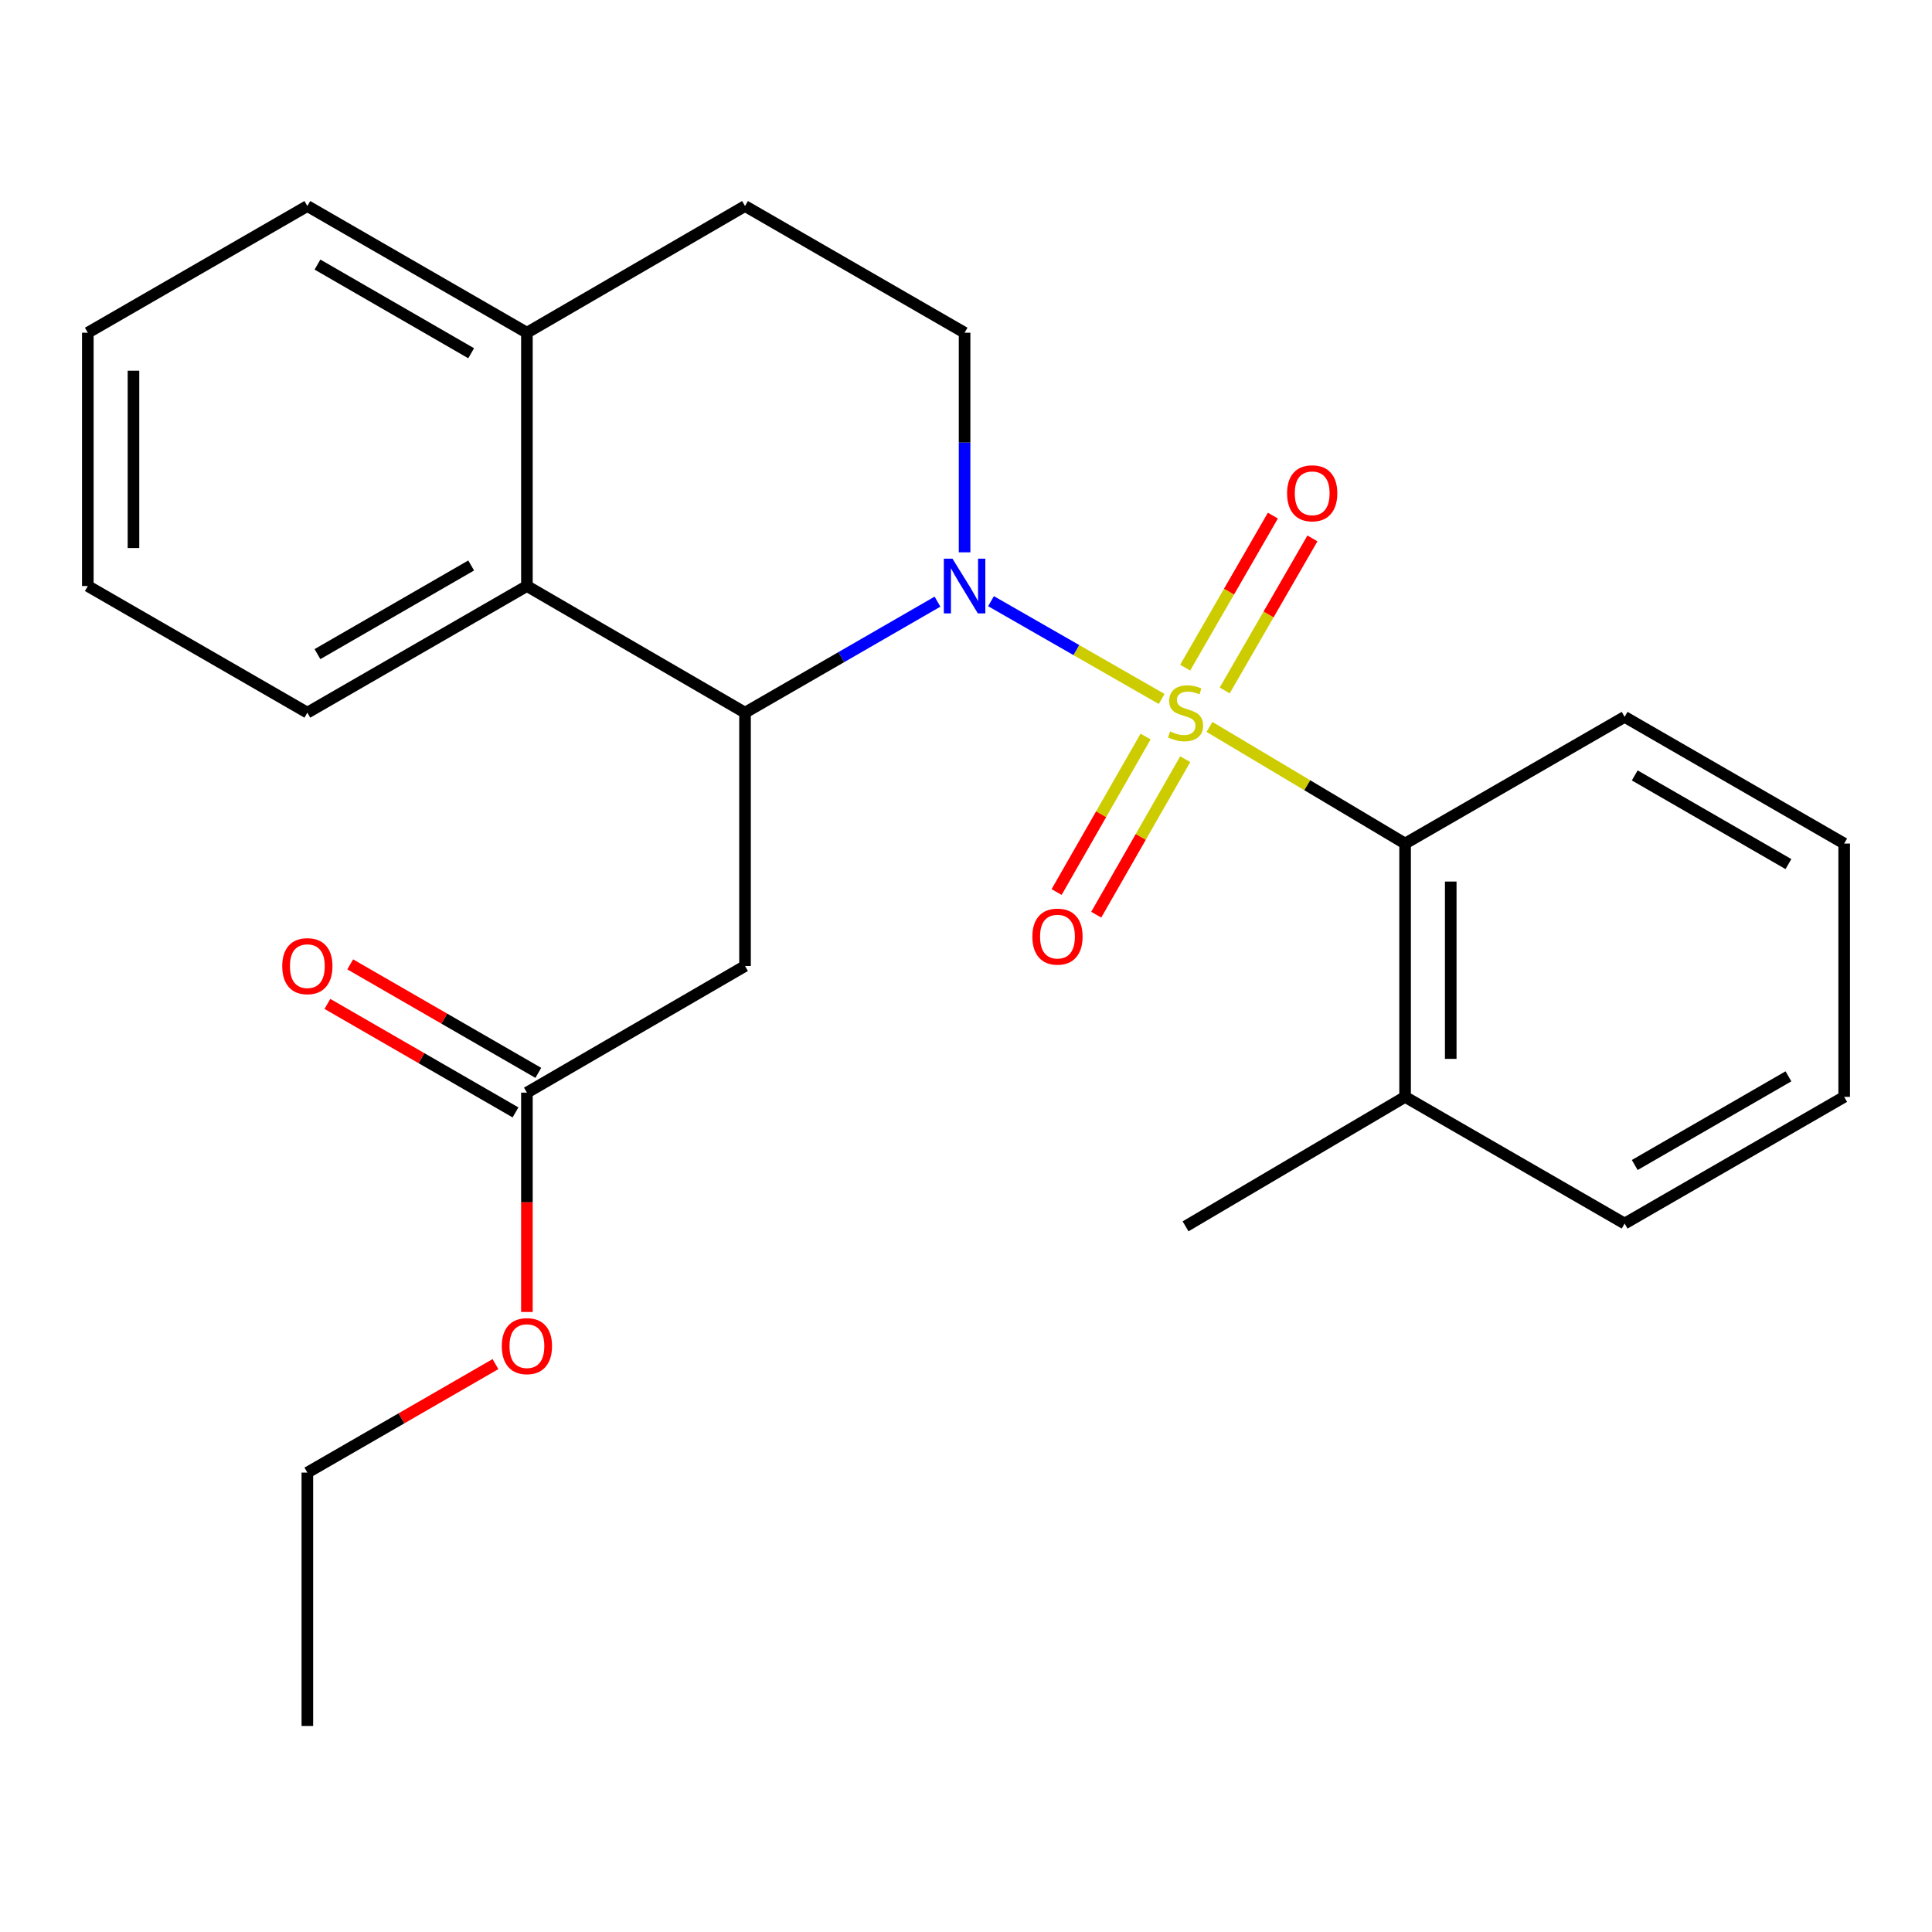 <?xml version='1.0' encoding='iso-8859-1'?>
<svg version='1.1' baseProfile='full'
              xmlns='http://www.w3.org/2000/svg'
                      xmlns:rdkit='http://www.rdkit.org/xml'
                      xmlns:xlink='http://www.w3.org/1999/xlink'
                  xml:space='preserve'
width='1000px' height='1000px' viewBox='0 0 1000 1000'>
<!-- END OF HEADER -->
<rect style='opacity:1.0;fill:#FFFFFF;stroke:none' width='1000' height='1000' x='0' y='0'> </rect>
<path class='bond-0' d='M 601.267,361.78 L 557.106,336.473' style='fill:none;fill-rule:evenodd;stroke:#CCCC00;stroke-width:6px;stroke-linecap:butt;stroke-linejoin:miter;stroke-opacity:1' />
<path class='bond-0' d='M 557.106,336.473 L 512.944,311.166' style='fill:none;fill-rule:evenodd;stroke:#0000FF;stroke-width:6px;stroke-linecap:butt;stroke-linejoin:miter;stroke-opacity:1' />
<path class='bond-2' d='M 626.03,376.257 L 676.652,406.439' style='fill:none;fill-rule:evenodd;stroke:#CCCC00;stroke-width:6px;stroke-linecap:butt;stroke-linejoin:miter;stroke-opacity:1' />
<path class='bond-2' d='M 676.652,406.439 L 727.273,436.621' style='fill:none;fill-rule:evenodd;stroke:#000000;stroke-width:6px;stroke-linecap:butt;stroke-linejoin:miter;stroke-opacity:1' />
<path class='bond-6' d='M 592.963,381.22 L 569.932,421.463' style='fill:none;fill-rule:evenodd;stroke:#CCCC00;stroke-width:6px;stroke-linecap:butt;stroke-linejoin:miter;stroke-opacity:1' />
<path class='bond-6' d='M 569.932,421.463 L 546.901,461.706' style='fill:none;fill-rule:evenodd;stroke:#FF0000;stroke-width:6px;stroke-linecap:butt;stroke-linejoin:miter;stroke-opacity:1' />
<path class='bond-6' d='M 613.472,392.957 L 590.44,433.2' style='fill:none;fill-rule:evenodd;stroke:#CCCC00;stroke-width:6px;stroke-linecap:butt;stroke-linejoin:miter;stroke-opacity:1' />
<path class='bond-6' d='M 590.44,433.2 L 567.409,473.443' style='fill:none;fill-rule:evenodd;stroke:#FF0000;stroke-width:6px;stroke-linecap:butt;stroke-linejoin:miter;stroke-opacity:1' />
<path class='bond-7' d='M 633.913,357.375 L 656.609,318.029' style='fill:none;fill-rule:evenodd;stroke:#CCCC00;stroke-width:6px;stroke-linecap:butt;stroke-linejoin:miter;stroke-opacity:1' />
<path class='bond-7' d='M 656.609,318.029 L 679.306,278.682' style='fill:none;fill-rule:evenodd;stroke:#FF0000;stroke-width:6px;stroke-linecap:butt;stroke-linejoin:miter;stroke-opacity:1' />
<path class='bond-7' d='M 613.445,345.569 L 636.141,306.222' style='fill:none;fill-rule:evenodd;stroke:#CCCC00;stroke-width:6px;stroke-linecap:butt;stroke-linejoin:miter;stroke-opacity:1' />
<path class='bond-7' d='M 636.141,306.222 L 658.837,266.876' style='fill:none;fill-rule:evenodd;stroke:#FF0000;stroke-width:6px;stroke-linecap:butt;stroke-linejoin:miter;stroke-opacity:1' />
<path class='bond-1' d='M 485.245,311.413 L 435.434,340.142' style='fill:none;fill-rule:evenodd;stroke:#0000FF;stroke-width:6px;stroke-linecap:butt;stroke-linejoin:miter;stroke-opacity:1' />
<path class='bond-1' d='M 435.434,340.142 L 385.622,368.872' style='fill:none;fill-rule:evenodd;stroke:#000000;stroke-width:6px;stroke-linecap:butt;stroke-linejoin:miter;stroke-opacity:1' />
<path class='bond-5' d='M 499.265,285.889 L 499.265,229.05' style='fill:none;fill-rule:evenodd;stroke:#0000FF;stroke-width:6px;stroke-linecap:butt;stroke-linejoin:miter;stroke-opacity:1' />
<path class='bond-5' d='M 499.265,229.05 L 499.265,172.212' style='fill:none;fill-rule:evenodd;stroke:#000000;stroke-width:6px;stroke-linecap:butt;stroke-linejoin:miter;stroke-opacity:1' />
<path class='bond-3' d='M 385.622,368.872 L 385.622,500' style='fill:none;fill-rule:evenodd;stroke:#000000;stroke-width:6px;stroke-linecap:butt;stroke-linejoin:miter;stroke-opacity:1' />
<path class='bond-4' d='M 385.622,368.872 L 272.727,303.327' style='fill:none;fill-rule:evenodd;stroke:#000000;stroke-width:6px;stroke-linecap:butt;stroke-linejoin:miter;stroke-opacity:1' />
<path class='bond-10' d='M 727.273,436.621 L 727.273,567.737' style='fill:none;fill-rule:evenodd;stroke:#000000;stroke-width:6px;stroke-linecap:butt;stroke-linejoin:miter;stroke-opacity:1' />
<path class='bond-10' d='M 750.902,456.289 L 750.902,548.07' style='fill:none;fill-rule:evenodd;stroke:#000000;stroke-width:6px;stroke-linecap:butt;stroke-linejoin:miter;stroke-opacity:1' />
<path class='bond-14' d='M 727.273,436.621 L 840.903,371.051' style='fill:none;fill-rule:evenodd;stroke:#000000;stroke-width:6px;stroke-linecap:butt;stroke-linejoin:miter;stroke-opacity:1' />
<path class='bond-8' d='M 385.622,500 L 272.727,565.545' style='fill:none;fill-rule:evenodd;stroke:#000000;stroke-width:6px;stroke-linecap:butt;stroke-linejoin:miter;stroke-opacity:1' />
<path class='bond-15' d='M 272.727,303.327 L 159.084,368.872' style='fill:none;fill-rule:evenodd;stroke:#000000;stroke-width:6px;stroke-linecap:butt;stroke-linejoin:miter;stroke-opacity:1' />
<path class='bond-15' d='M 243.875,292.69 L 164.325,338.571' style='fill:none;fill-rule:evenodd;stroke:#000000;stroke-width:6px;stroke-linecap:butt;stroke-linejoin:miter;stroke-opacity:1' />
<path class='bond-26' d='M 272.727,303.327 L 272.727,172.212' style='fill:none;fill-rule:evenodd;stroke:#000000;stroke-width:6px;stroke-linecap:butt;stroke-linejoin:miter;stroke-opacity:1' />
<path class='bond-11' d='M 499.265,172.212 L 385.622,106.641' style='fill:none;fill-rule:evenodd;stroke:#000000;stroke-width:6px;stroke-linecap:butt;stroke-linejoin:miter;stroke-opacity:1' />
<path class='bond-12' d='M 278.63,555.31 L 229.948,527.233' style='fill:none;fill-rule:evenodd;stroke:#000000;stroke-width:6px;stroke-linecap:butt;stroke-linejoin:miter;stroke-opacity:1' />
<path class='bond-12' d='M 229.948,527.233 L 181.267,499.155' style='fill:none;fill-rule:evenodd;stroke:#FF0000;stroke-width:6px;stroke-linecap:butt;stroke-linejoin:miter;stroke-opacity:1' />
<path class='bond-12' d='M 266.825,575.779 L 218.143,547.701' style='fill:none;fill-rule:evenodd;stroke:#000000;stroke-width:6px;stroke-linecap:butt;stroke-linejoin:miter;stroke-opacity:1' />
<path class='bond-12' d='M 218.143,547.701 L 169.461,519.624' style='fill:none;fill-rule:evenodd;stroke:#FF0000;stroke-width:6px;stroke-linecap:butt;stroke-linejoin:miter;stroke-opacity:1' />
<path class='bond-13' d='M 272.727,565.545 L 272.727,622.31' style='fill:none;fill-rule:evenodd;stroke:#000000;stroke-width:6px;stroke-linecap:butt;stroke-linejoin:miter;stroke-opacity:1' />
<path class='bond-13' d='M 272.727,622.31 L 272.727,679.075' style='fill:none;fill-rule:evenodd;stroke:#FF0000;stroke-width:6px;stroke-linecap:butt;stroke-linejoin:miter;stroke-opacity:1' />
<path class='bond-9' d='M 272.727,172.212 L 385.622,106.641' style='fill:none;fill-rule:evenodd;stroke:#000000;stroke-width:6px;stroke-linecap:butt;stroke-linejoin:miter;stroke-opacity:1' />
<path class='bond-16' d='M 272.727,172.212 L 159.084,106.641' style='fill:none;fill-rule:evenodd;stroke:#000000;stroke-width:6px;stroke-linecap:butt;stroke-linejoin:miter;stroke-opacity:1' />
<path class='bond-16' d='M 243.872,182.843 L 164.322,136.943' style='fill:none;fill-rule:evenodd;stroke:#000000;stroke-width:6px;stroke-linecap:butt;stroke-linejoin:miter;stroke-opacity:1' />
<path class='bond-17' d='M 727.273,567.737 L 613.643,634.752' style='fill:none;fill-rule:evenodd;stroke:#000000;stroke-width:6px;stroke-linecap:butt;stroke-linejoin:miter;stroke-opacity:1' />
<path class='bond-18' d='M 727.273,567.737 L 840.903,633.308' style='fill:none;fill-rule:evenodd;stroke:#000000;stroke-width:6px;stroke-linecap:butt;stroke-linejoin:miter;stroke-opacity:1' />
<path class='bond-19' d='M 256.448,706.063 L 207.766,734.14' style='fill:none;fill-rule:evenodd;stroke:#FF0000;stroke-width:6px;stroke-linecap:butt;stroke-linejoin:miter;stroke-opacity:1' />
<path class='bond-19' d='M 207.766,734.14 L 159.084,762.218' style='fill:none;fill-rule:evenodd;stroke:#000000;stroke-width:6px;stroke-linecap:butt;stroke-linejoin:miter;stroke-opacity:1' />
<path class='bond-21' d='M 840.903,371.051 L 954.545,436.621' style='fill:none;fill-rule:evenodd;stroke:#000000;stroke-width:6px;stroke-linecap:butt;stroke-linejoin:miter;stroke-opacity:1' />
<path class='bond-21' d='M 846.14,401.353 L 925.69,447.252' style='fill:none;fill-rule:evenodd;stroke:#000000;stroke-width:6px;stroke-linecap:butt;stroke-linejoin:miter;stroke-opacity:1' />
<path class='bond-20' d='M 159.084,368.872 L 45.455,303.327' style='fill:none;fill-rule:evenodd;stroke:#000000;stroke-width:6px;stroke-linecap:butt;stroke-linejoin:miter;stroke-opacity:1' />
<path class='bond-23' d='M 159.084,106.641 L 45.455,172.212' style='fill:none;fill-rule:evenodd;stroke:#000000;stroke-width:6px;stroke-linecap:butt;stroke-linejoin:miter;stroke-opacity:1' />
<path class='bond-25' d='M 840.903,633.308 L 954.545,567.737' style='fill:none;fill-rule:evenodd;stroke:#000000;stroke-width:6px;stroke-linecap:butt;stroke-linejoin:miter;stroke-opacity:1' />
<path class='bond-25' d='M 846.14,603.005 L 925.69,557.106' style='fill:none;fill-rule:evenodd;stroke:#000000;stroke-width:6px;stroke-linecap:butt;stroke-linejoin:miter;stroke-opacity:1' />
<path class='bond-22' d='M 159.084,762.218 L 159.084,893.359' style='fill:none;fill-rule:evenodd;stroke:#000000;stroke-width:6px;stroke-linecap:butt;stroke-linejoin:miter;stroke-opacity:1' />
<path class='bond-27' d='M 45.455,303.327 L 45.455,172.212' style='fill:none;fill-rule:evenodd;stroke:#000000;stroke-width:6px;stroke-linecap:butt;stroke-linejoin:miter;stroke-opacity:1' />
<path class='bond-27' d='M 69.084,283.66 L 69.084,191.879' style='fill:none;fill-rule:evenodd;stroke:#000000;stroke-width:6px;stroke-linecap:butt;stroke-linejoin:miter;stroke-opacity:1' />
<path class='bond-24' d='M 954.545,436.621 L 954.545,567.737' style='fill:none;fill-rule:evenodd;stroke:#000000;stroke-width:6px;stroke-linecap:butt;stroke-linejoin:miter;stroke-opacity:1' />
<path  class='atom-0' d='M 605.643 378.592
Q 605.963 378.712, 607.283 379.272
Q 608.603 379.832, 610.043 380.192
Q 611.523 380.512, 612.963 380.512
Q 615.643 380.512, 617.203 379.232
Q 618.763 377.912, 618.763 375.632
Q 618.763 374.072, 617.963 373.112
Q 617.203 372.152, 616.003 371.632
Q 614.803 371.112, 612.803 370.512
Q 610.283 369.752, 608.763 369.032
Q 607.283 368.312, 606.203 366.792
Q 605.163 365.272, 605.163 362.712
Q 605.163 359.152, 607.563 356.952
Q 610.003 354.752, 614.803 354.752
Q 618.083 354.752, 621.803 356.312
L 620.883 359.392
Q 617.483 357.992, 614.923 357.992
Q 612.163 357.992, 610.643 359.152
Q 609.123 360.272, 609.163 362.232
Q 609.163 363.752, 609.923 364.672
Q 610.723 365.592, 611.843 366.112
Q 613.003 366.632, 614.923 367.232
Q 617.483 368.032, 619.003 368.832
Q 620.523 369.632, 621.603 371.272
Q 622.723 372.872, 622.723 375.632
Q 622.723 379.552, 620.083 381.672
Q 617.483 383.752, 613.123 383.752
Q 610.603 383.752, 608.683 383.192
Q 606.803 382.672, 604.563 381.752
L 605.643 378.592
' fill='#CCCC00'/>
<path  class='atom-1' d='M 493.005 289.167
L 502.285 304.167
Q 503.205 305.647, 504.685 308.327
Q 506.165 311.007, 506.245 311.167
L 506.245 289.167
L 510.005 289.167
L 510.005 317.487
L 506.125 317.487
L 496.165 301.087
Q 495.005 299.167, 493.765 296.967
Q 492.565 294.767, 492.205 294.087
L 492.205 317.487
L 488.525 317.487
L 488.525 289.167
L 493.005 289.167
' fill='#0000FF'/>
<path  class='atom-7' d='M 534.35 484.787
Q 534.35 477.987, 537.71 474.187
Q 541.07 470.387, 547.35 470.387
Q 553.63 470.387, 556.99 474.187
Q 560.35 477.987, 560.35 484.787
Q 560.35 491.667, 556.95 495.587
Q 553.55 499.467, 547.35 499.467
Q 541.11 499.467, 537.71 495.587
Q 534.35 491.707, 534.35 484.787
M 547.35 496.267
Q 551.67 496.267, 553.99 493.387
Q 556.35 490.467, 556.35 484.787
Q 556.35 479.227, 553.99 476.427
Q 551.67 473.587, 547.35 473.587
Q 543.03 473.587, 540.67 476.387
Q 538.35 479.187, 538.35 484.787
Q 538.35 490.507, 540.67 493.387
Q 543.03 496.267, 547.35 496.267
' fill='#FF0000'/>
<path  class='atom-8' d='M 666.187 255.322
Q 666.187 248.522, 669.547 244.722
Q 672.907 240.922, 679.187 240.922
Q 685.467 240.922, 688.827 244.722
Q 692.187 248.522, 692.187 255.322
Q 692.187 262.202, 688.787 266.122
Q 685.387 270.002, 679.187 270.002
Q 672.947 270.002, 669.547 266.122
Q 666.187 262.242, 666.187 255.322
M 679.187 266.802
Q 683.507 266.802, 685.827 263.922
Q 688.187 261.002, 688.187 255.322
Q 688.187 249.762, 685.827 246.962
Q 683.507 244.122, 679.187 244.122
Q 674.867 244.122, 672.507 246.922
Q 670.187 249.722, 670.187 255.322
Q 670.187 261.042, 672.507 263.922
Q 674.867 266.802, 679.187 266.802
' fill='#FF0000'/>
<path  class='atom-13' d='M 146.084 500.08
Q 146.084 493.28, 149.444 489.48
Q 152.804 485.68, 159.084 485.68
Q 165.364 485.68, 168.724 489.48
Q 172.084 493.28, 172.084 500.08
Q 172.084 506.96, 168.684 510.88
Q 165.284 514.76, 159.084 514.76
Q 152.844 514.76, 149.444 510.88
Q 146.084 507, 146.084 500.08
M 159.084 511.56
Q 163.404 511.56, 165.724 508.68
Q 168.084 505.76, 168.084 500.08
Q 168.084 494.52, 165.724 491.72
Q 163.404 488.88, 159.084 488.88
Q 154.764 488.88, 152.404 491.68
Q 150.084 494.48, 150.084 500.08
Q 150.084 505.8, 152.404 508.68
Q 154.764 511.56, 159.084 511.56
' fill='#FF0000'/>
<path  class='atom-14' d='M 259.727 696.753
Q 259.727 689.953, 263.087 686.153
Q 266.447 682.353, 272.727 682.353
Q 279.007 682.353, 282.367 686.153
Q 285.727 689.953, 285.727 696.753
Q 285.727 703.633, 282.327 707.553
Q 278.927 711.433, 272.727 711.433
Q 266.487 711.433, 263.087 707.553
Q 259.727 703.673, 259.727 696.753
M 272.727 708.233
Q 277.047 708.233, 279.367 705.353
Q 281.727 702.433, 281.727 696.753
Q 281.727 691.193, 279.367 688.393
Q 277.047 685.553, 272.727 685.553
Q 268.407 685.553, 266.047 688.353
Q 263.727 691.153, 263.727 696.753
Q 263.727 702.473, 266.047 705.353
Q 268.407 708.233, 272.727 708.233
' fill='#FF0000'/>
</svg>
